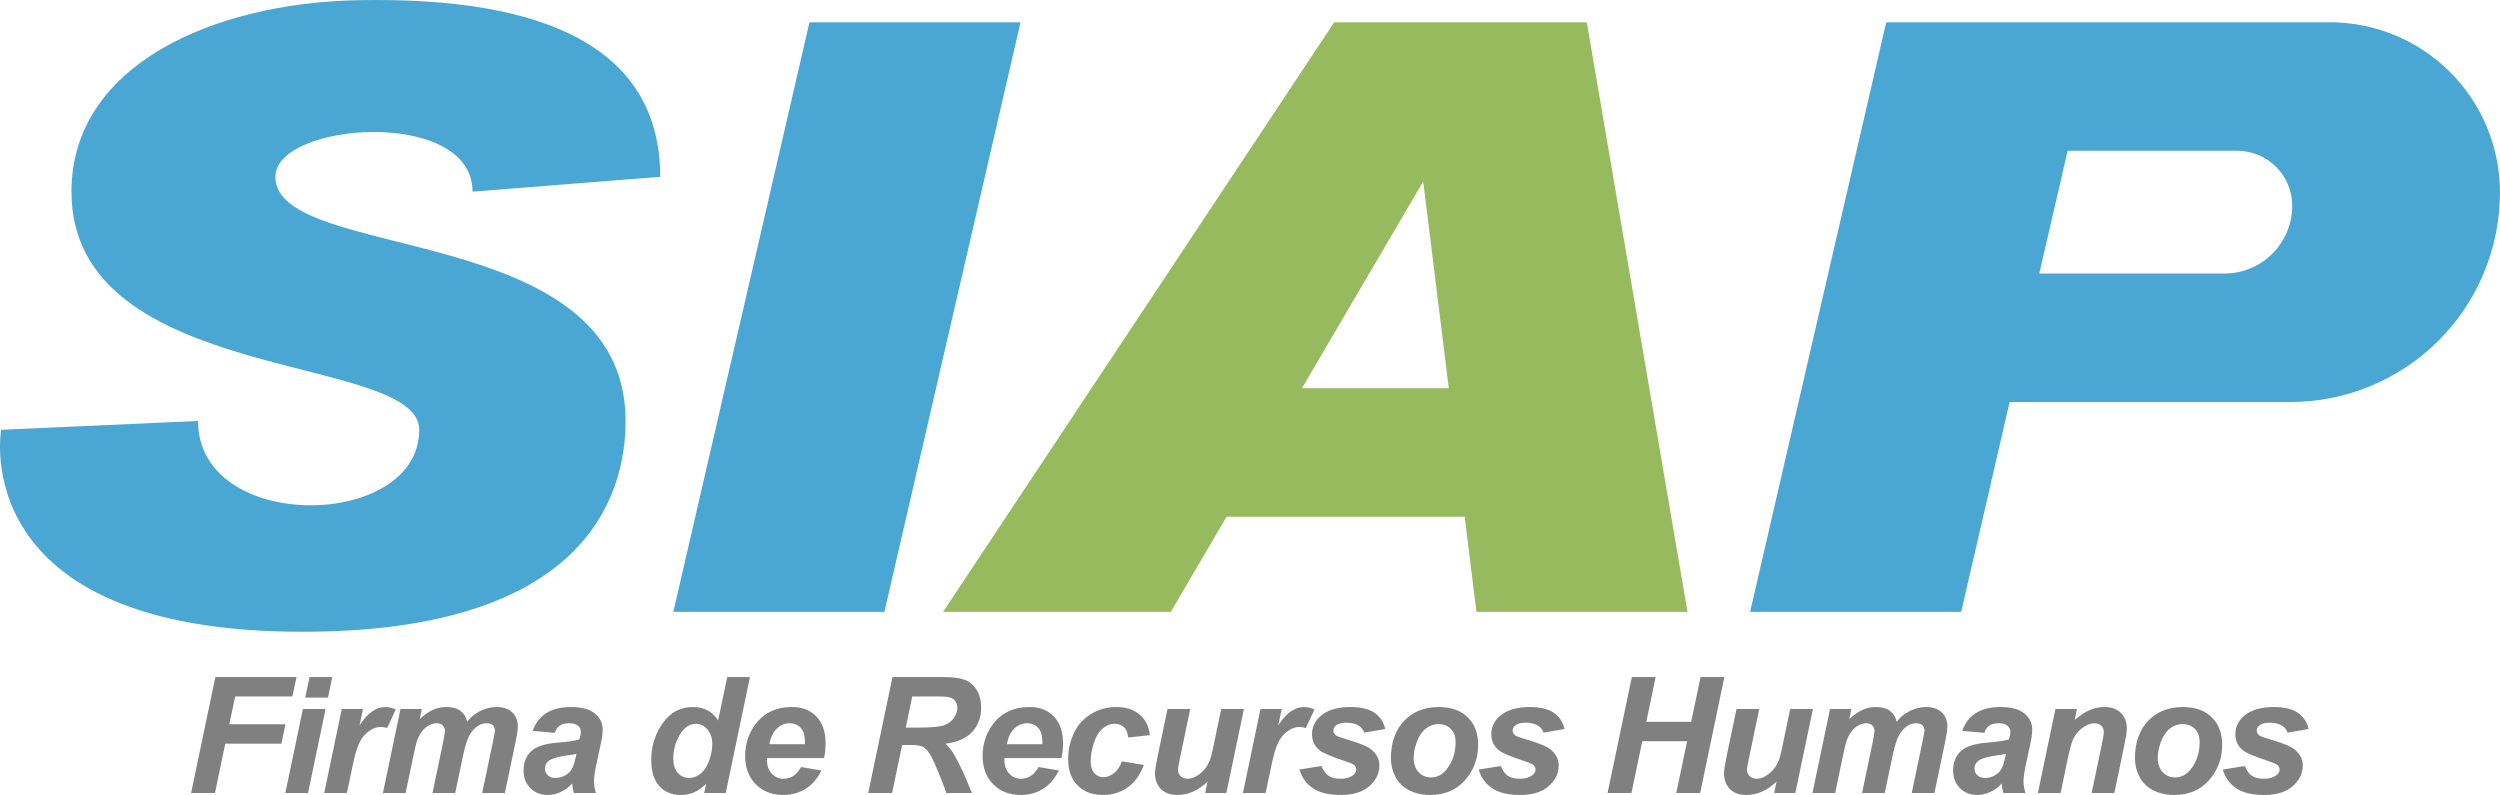 <?xml version="1.0" encoding="UTF-8" standalone="no"?>
<svg xmlns="http://www.w3.org/2000/svg" xmlns:xlink="http://www.w3.org/1999/xlink" xmlns:serif="http://www.serif.com/" width="100%" height="100%" viewBox="0 0 2405 765" version="1.1" xml:space="preserve" style="fill-rule:evenodd;clip-rule:evenodd;stroke-linejoin:round;stroke-miterlimit:2;">
    <g transform="matrix(1,0,0,1,-74.527,-114.145)">
        <g>
            <g transform="matrix(1,0,0,1,-20.637,0)">
                <path d="M1076.91,135.597L945.963,702.778L742.908,702.778L873.852,135.597L1076.91,135.597ZM2028.43,500.875L1981.82,702.778L1778.76,702.778L1909.7,135.597L2336.48,135.597C2379.88,135.597 2421.5,152.836 2452.18,183.523C2482.87,214.21 2500.11,255.83 2500.11,299.228C2500.11,352.708 2478.87,403.998 2441.05,441.814C2403.23,479.631 2351.94,500.875 2298.46,500.875L2028.43,500.875ZM2056.96,377.294L2235.09,377.294C2252.38,377.294 2268.97,370.424 2281.2,358.196C2293.42,345.968 2300.29,329.383 2300.29,312.09C2300.29,298.057 2294.72,284.598 2284.8,274.676C2274.87,264.753 2261.41,259.178 2247.38,259.178L2084.23,259.178L2056.96,377.294ZM163.922,298.512C163.922,176.918 300.032,117.2 438.802,114.339C622.141,110.559 730.283,161.746 730.283,284.212L549.757,298.512C549.757,217.313 360.107,231.417 360.107,284.212C360.107,367.473 696.962,325.176 696.962,519.11C696.962,591.836 657.968,721.912 386.034,721.912C61.051,721.912 96.283,527.619 96.283,527.619L285.692,519.11C285.692,627.561 498.459,624.143 498.459,527.619C498.459,452.956 163.922,485.511 163.922,298.512Z" style="fill:rgb(74,166,210);"></path>
            </g>
            <g transform="matrix(1,0,-0.231,1,270.261,0)">
                <path d="M1125.47,611.179L1092.91,702.778L873.852,702.778L1119.13,135.597L1362.1,135.597L1589.99,702.778L1386.93,702.778L1354.45,611.179L1125.47,611.179ZM1310.62,487.598L1240.09,288.708L1169.4,487.598L1310.62,487.598Z" style="fill:rgb(152,186,94);"></path>
            </g>
        </g>
        <g transform="matrix(9.738,0,0,9.738,-6128.27,-7347.39)">
            <path d="M655.847,844.567L658.245,833.114L666.261,833.114L665.855,835.028L660.198,835.028L659.62,837.778L665.167,837.778L664.769,839.692L659.222,839.692L658.206,844.567L655.847,844.567ZM667.547,833.114L669.789,833.114L669.367,835.145L667.125,835.145L667.547,833.114ZM666.89,836.27L669.132,836.27L667.398,844.567L665.156,844.567L666.89,836.27ZM670.731,836.27L672.824,836.27L672.488,837.88C673.27,836.677 674.116,836.075 675.027,836.075C675.35,836.075 675.697,836.156 676.067,836.317L675.207,838.153C675.004,838.08 674.788,838.044 674.559,838.044C674.173,838.044 673.781,838.19 673.383,838.481C672.985,838.773 672.673,839.162 672.449,839.649C672.225,840.136 672.004,840.908 671.785,841.966L671.238,844.567L668.996,844.567L670.731,836.27ZM676.532,836.27L678.641,836.27L678.43,837.278C679.253,836.476 680.118,836.075 681.024,836.075C681.649,836.075 682.131,836.205 682.469,836.466C682.808,836.726 683.024,837.085 683.118,837.544C683.404,837.127 683.816,836.778 684.352,836.497C684.889,836.216 685.446,836.075 686.024,836.075C686.685,836.075 687.201,836.252 687.571,836.606C687.941,836.96 688.126,837.429 688.126,838.012C688.126,838.299 688.053,838.794 687.907,839.497L686.844,844.567L684.602,844.567L685.665,839.497C685.795,838.861 685.86,838.502 685.86,838.419C685.86,838.19 685.791,838.009 685.653,837.876C685.515,837.743 685.308,837.677 685.032,837.677C684.475,837.677 683.977,837.971 683.54,838.559C683.222,838.981 682.951,839.729 682.727,840.802L681.938,844.567L679.696,844.567L680.743,839.552C680.863,838.973 680.922,838.598 680.922,838.427C680.922,838.208 680.848,838.028 680.7,837.887C680.551,837.747 680.347,837.677 680.087,837.677C679.842,837.677 679.589,837.749 679.329,837.895C679.068,838.041 678.84,838.242 678.645,838.497C678.45,838.752 678.282,839.08 678.141,839.481C678.079,839.669 677.977,840.093 677.837,840.755L677.04,844.567L674.797,844.567L676.532,836.27ZM691.778,838.622L689.591,838.434C689.841,837.695 690.277,837.117 690.9,836.7C691.522,836.283 692.346,836.075 693.372,836.075C694.44,836.075 695.229,836.29 695.739,836.719C696.25,837.149 696.505,837.674 696.505,838.294C696.505,838.544 696.483,838.809 696.439,839.091C696.394,839.372 696.239,840.111 695.974,841.309C695.755,842.299 695.646,842.992 695.646,843.387C695.646,843.742 695.708,844.135 695.833,844.567L693.653,844.567C693.565,844.265 693.51,843.953 693.489,843.63C693.161,843.994 692.784,844.274 692.357,844.469C691.929,844.665 691.5,844.762 691.067,844.762C690.38,844.762 689.812,844.537 689.364,844.087C688.916,843.636 688.692,843.057 688.692,842.348C688.692,841.557 688.939,840.924 689.431,840.45C689.923,839.976 690.802,839.69 692.067,839.591C693.135,839.502 693.849,839.395 694.208,839.27C694.302,838.958 694.349,838.708 694.349,838.52C694.349,838.281 694.252,838.08 694.06,837.919C693.867,837.757 693.58,837.677 693.2,837.677C692.799,837.677 692.483,837.759 692.251,837.923C692.019,838.087 691.862,838.32 691.778,838.622ZM693.911,840.7C693.776,840.736 693.596,840.77 693.372,840.802C692.247,840.937 691.513,841.135 691.169,841.395C690.924,841.583 690.802,841.835 690.802,842.153C690.802,842.413 690.896,842.634 691.083,842.813C691.271,842.993 691.518,843.083 691.825,843.083C692.164,843.083 692.483,843.001 692.782,842.837C693.082,842.673 693.306,842.462 693.454,842.204C693.603,841.946 693.734,841.544 693.849,840.997L693.911,840.7ZM708.662,844.567L706.537,844.567L706.725,843.669C706.318,844.059 705.919,844.339 705.525,844.509C705.132,844.678 704.688,844.762 704.193,844.762C703.334,844.762 702.637,844.469 702.104,843.884C701.57,843.298 701.303,842.432 701.303,841.286C701.303,839.958 701.678,838.757 702.428,837.684C703.178,836.611 704.17,836.075 705.404,836.075C706.519,836.075 707.355,836.518 707.912,837.403L708.811,833.114L711.053,833.114L708.662,844.567ZM703.482,841.192C703.482,841.786 703.632,842.249 703.932,842.583C704.231,842.916 704.6,843.083 705.037,843.083C705.443,843.083 705.822,842.943 706.174,842.665C706.525,842.386 706.807,841.96 707.018,841.387C707.229,840.815 707.334,840.265 707.334,839.739C707.334,839.14 707.173,838.656 706.85,838.286C706.527,837.916 706.154,837.731 705.732,837.731C705.076,837.731 704.537,838.096 704.115,838.825C703.693,839.554 703.482,840.343 703.482,841.192ZM718.37,841.114L712.745,841.114C712.739,841.203 712.737,841.27 712.737,841.317C712.737,841.869 712.894,842.315 713.21,842.653C713.525,842.992 713.909,843.161 714.362,843.161C715.107,843.161 715.687,842.775 716.104,842.005L718.112,842.341C717.721,843.148 717.199,843.753 716.545,844.157C715.892,844.561 715.159,844.762 714.346,844.762C713.232,844.762 712.325,844.41 711.627,843.704C710.93,842.998 710.581,842.065 710.581,840.903C710.581,839.768 710.896,838.757 711.526,837.872C712.385,836.674 713.612,836.075 715.206,836.075C716.221,836.075 717.029,836.389 717.627,837.016C718.226,837.644 718.526,838.523 718.526,839.653C718.526,840.195 718.474,840.682 718.37,841.114ZM716.479,839.747C716.484,839.648 716.487,839.572 716.487,839.52C716.487,838.906 716.349,838.445 716.073,838.137C715.797,837.83 715.427,837.677 714.963,837.677C714.5,837.677 714.085,837.851 713.717,838.2C713.35,838.549 713.101,839.065 712.971,839.747L716.479,839.747ZM725.097,844.567L722.738,844.567L725.136,833.114L730.222,833.114C731.097,833.114 731.778,833.204 732.265,833.384C732.752,833.563 733.145,833.893 733.445,834.372C733.744,834.851 733.894,835.432 733.894,836.114C733.894,837.088 733.602,837.891 733.019,838.524C732.436,839.157 731.553,839.549 730.371,839.7C730.673,839.971 730.957,840.328 731.222,840.77C731.748,841.666 732.334,842.932 732.98,844.567L730.449,844.567C730.246,843.921 729.847,842.913 729.253,841.544C728.93,840.804 728.587,840.307 728.222,840.052C727.998,839.9 727.608,839.825 727.05,839.825L726.089,839.825L725.097,844.567ZM726.449,838.106L727.699,838.106C728.964,838.106 729.804,838.031 730.218,837.88C730.632,837.729 730.957,837.492 731.191,837.169C731.425,836.846 731.542,836.507 731.542,836.153C731.542,835.736 731.373,835.424 731.035,835.216C730.826,835.091 730.376,835.028 729.683,835.028L727.089,835.028L726.449,838.106ZM741.828,841.114L736.203,841.114C736.198,841.203 736.195,841.27 736.195,841.317C736.195,841.869 736.353,842.315 736.668,842.653C736.983,842.992 737.367,843.161 737.82,843.161C738.565,843.161 739.146,842.775 739.562,842.005L741.57,842.341C741.18,843.148 740.658,843.753 740.004,844.157C739.35,844.561 738.617,844.762 737.805,844.762C736.69,844.762 735.784,844.41 735.086,843.704C734.388,842.998 734.039,842.065 734.039,840.903C734.039,839.768 734.354,838.757 734.984,837.872C735.844,836.674 737.07,836.075 738.664,836.075C739.68,836.075 740.487,836.389 741.086,837.016C741.685,837.644 741.984,838.523 741.984,839.653C741.984,840.195 741.932,840.682 741.828,841.114ZM739.937,839.747C739.943,839.648 739.945,839.572 739.945,839.52C739.945,838.906 739.807,838.445 739.531,838.137C739.255,837.83 738.885,837.677 738.422,837.677C737.958,837.677 737.543,837.851 737.176,838.2C736.809,838.549 736.56,839.065 736.43,839.747L739.937,839.747ZM747.793,841.442L749.973,841.794C749.614,842.762 749.082,843.499 748.379,844.005C747.676,844.51 746.861,844.762 745.934,844.762C744.877,844.762 744.038,844.447 743.418,843.817C742.799,843.187 742.489,842.32 742.489,841.216C742.489,840.315 742.676,839.463 743.051,838.661C743.426,837.859 743.991,837.227 744.747,836.766C745.502,836.305 746.33,836.075 747.231,836.075C748.21,836.075 748.991,836.33 749.575,836.841C750.158,837.351 750.486,838.023 750.559,838.856L748.426,839.083C748.374,838.619 748.232,838.278 748,838.059C747.769,837.841 747.465,837.731 747.09,837.731C746.658,837.731 746.254,837.893 745.879,838.216C745.504,838.538 745.217,839.022 745.016,839.665C744.816,840.308 744.715,840.911 744.715,841.473C744.715,841.963 744.835,842.341 745.075,842.606C745.314,842.872 745.614,843.005 745.973,843.005C746.332,843.005 746.679,842.874 747.012,842.614C747.345,842.354 747.606,841.963 747.793,841.442ZM752.306,836.27L754.548,836.27L753.524,841.184C753.399,841.773 753.337,842.14 753.337,842.286C753.337,842.525 753.425,842.731 753.602,842.903C753.78,843.075 754.006,843.161 754.282,843.161C754.48,843.161 754.675,843.123 754.868,843.048C755.061,842.972 755.259,842.858 755.462,842.704C755.665,842.55 755.847,842.374 756.009,842.177C756.17,841.979 756.321,841.718 756.462,841.395C756.561,841.156 756.668,840.765 756.782,840.223L757.61,836.27L759.852,836.27L758.118,844.567L756.024,844.567L756.259,843.442C755.342,844.322 754.345,844.762 753.267,844.762C752.584,844.762 752.048,844.567 751.657,844.177C751.267,843.786 751.071,843.262 751.071,842.606C751.071,842.32 751.16,841.749 751.337,840.895L752.306,836.27ZM761.49,836.27L763.583,836.27L763.247,837.88C764.029,836.677 764.875,836.075 765.787,836.075C766.109,836.075 766.456,836.156 766.826,836.317L765.966,838.153C765.763,838.08 765.547,838.044 765.318,838.044C764.932,838.044 764.54,838.19 764.142,838.481C763.744,838.773 763.432,839.162 763.208,839.649C762.984,840.136 762.763,840.908 762.544,841.966L761.997,844.567L759.755,844.567L761.49,836.27ZM765.338,842.247L767.51,841.903C767.702,842.361 767.942,842.686 768.228,842.876C768.515,843.066 768.905,843.161 769.4,843.161C769.911,843.161 770.32,843.046 770.627,842.817C770.84,842.661 770.947,842.471 770.947,842.247C770.947,842.096 770.892,841.96 770.783,841.841C770.669,841.726 770.359,841.585 769.853,841.419C768.499,840.971 767.661,840.617 767.338,840.356C766.833,839.95 766.58,839.419 766.58,838.762C766.58,838.106 766.825,837.541 767.314,837.067C767.997,836.406 769.01,836.075 770.353,836.075C771.421,836.075 772.228,836.27 772.775,836.661C773.322,837.052 773.669,837.58 773.814,838.247L771.744,838.606C771.635,838.304 771.458,838.078 771.213,837.927C770.879,837.723 770.478,837.622 770.01,837.622C769.541,837.622 769.204,837.7 768.998,837.856C768.792,838.012 768.689,838.192 768.689,838.395C768.689,838.604 768.794,838.775 769.002,838.911C769.132,838.994 769.551,839.14 770.26,839.348C771.353,839.666 772.085,839.979 772.455,840.286C772.976,840.718 773.236,841.239 773.236,841.848C773.236,842.635 772.905,843.317 772.244,843.895C771.583,844.473 770.65,844.762 769.447,844.762C768.249,844.762 767.323,844.542 766.67,844.102C766.016,843.662 765.572,843.044 765.338,842.247ZM774.373,841.122C774.373,839.585 774.807,838.36 775.674,837.446C776.541,836.532 777.681,836.075 779.092,836.075C780.316,836.075 781.272,836.412 781.959,837.087C782.647,837.761 782.991,838.669 782.991,839.809C782.991,841.153 782.561,842.315 781.702,843.294C780.842,844.273 779.691,844.762 778.248,844.762C777.467,844.762 776.774,844.606 776.17,844.294C775.566,843.981 775.116,843.538 774.819,842.966C774.522,842.393 774.373,841.778 774.373,841.122ZM780.764,839.52C780.764,838.989 780.609,838.563 780.299,838.243C779.989,837.923 779.59,837.762 779.1,837.762C778.616,837.762 778.186,837.912 777.811,838.212C777.436,838.511 777.144,838.946 776.936,839.516C776.728,840.087 776.623,840.611 776.623,841.091C776.623,841.684 776.785,842.156 777.108,842.505C777.431,842.854 777.837,843.028 778.327,843.028C778.941,843.028 779.457,842.765 779.873,842.239C780.467,841.494 780.764,840.588 780.764,839.52ZM783.05,842.247L785.222,841.903C785.414,842.361 785.654,842.686 785.94,842.876C786.227,843.066 786.617,843.161 787.112,843.161C787.623,843.161 788.031,843.046 788.339,842.817C788.552,842.661 788.659,842.471 788.659,842.247C788.659,842.096 788.604,841.96 788.495,841.841C788.38,841.726 788.07,841.585 787.565,841.419C786.211,840.971 785.373,840.617 785.05,840.356C784.544,839.95 784.292,839.419 784.292,838.762C784.292,838.106 784.537,837.541 785.026,837.067C785.709,836.406 786.722,836.075 788.065,836.075C789.133,836.075 789.94,836.27 790.487,836.661C791.034,837.052 791.38,837.58 791.526,838.247L789.456,838.606C789.347,838.304 789.169,838.078 788.925,837.927C788.591,837.723 788.19,837.622 787.722,837.622C787.253,837.622 786.916,837.7 786.71,837.856C786.504,838.012 786.401,838.192 786.401,838.395C786.401,838.604 786.505,838.775 786.714,838.911C786.844,838.994 787.263,839.14 787.972,839.348C789.065,839.666 789.797,839.979 790.167,840.286C790.688,840.718 790.948,841.239 790.948,841.848C790.948,842.635 790.617,843.317 789.956,843.895C789.294,844.473 788.362,844.762 787.159,844.762C785.961,844.762 785.035,844.542 784.382,844.102C783.728,843.662 783.284,843.044 783.05,842.247ZM803.637,839.45L799.207,839.45L798.137,844.567L795.777,844.567L798.176,833.114L800.527,833.114L799.605,837.536L804.035,837.536L804.965,833.114L807.316,833.114L804.926,844.567L802.566,844.567L803.637,839.45ZM808.516,836.27L810.758,836.27L809.735,841.184C809.61,841.773 809.547,842.14 809.547,842.286C809.547,842.525 809.636,842.731 809.813,842.903C809.99,843.075 810.216,843.161 810.492,843.161C810.69,843.161 810.886,843.123 811.078,843.048C811.271,842.972 811.469,842.858 811.672,842.704C811.875,842.55 812.058,842.374 812.219,842.177C812.38,841.979 812.532,841.718 812.672,841.395C812.771,841.156 812.878,840.765 812.992,840.223L813.821,836.27L816.063,836.27L814.328,844.567L812.235,844.567L812.469,843.442C811.552,844.322 810.555,844.762 809.477,844.762C808.795,844.762 808.258,844.567 807.867,844.177C807.477,843.786 807.282,843.262 807.282,842.606C807.282,842.32 807.37,841.749 807.547,840.895L808.516,836.27ZM817.755,836.27L819.864,836.27L819.653,837.278C820.476,836.476 821.341,836.075 822.247,836.075C822.872,836.075 823.354,836.205 823.692,836.466C824.031,836.726 824.247,837.085 824.341,837.544C824.627,837.127 825.039,836.778 825.575,836.497C826.111,836.216 826.669,836.075 827.247,836.075C827.908,836.075 828.424,836.252 828.794,836.606C829.164,836.96 829.348,837.429 829.348,838.012C829.348,838.299 829.275,838.794 829.13,839.497L828.067,844.567L825.825,844.567L826.887,839.497C827.018,838.861 827.083,838.502 827.083,838.419C827.083,838.19 827.014,838.009 826.876,837.876C826.738,837.743 826.531,837.677 826.255,837.677C825.697,837.677 825.2,837.971 824.762,838.559C824.445,838.981 824.174,839.729 823.95,840.802L823.161,844.567L820.919,844.567L821.966,839.552C822.085,838.973 822.145,838.598 822.145,838.427C822.145,838.208 822.071,838.028 821.923,837.887C821.774,837.747 821.57,837.677 821.309,837.677C821.065,837.677 820.812,837.749 820.552,837.895C820.291,838.041 820.063,838.242 819.868,838.497C819.673,838.752 819.505,839.08 819.364,839.481C819.302,839.669 819.2,840.093 819.059,840.755L818.262,844.567L816.02,844.567L817.755,836.27ZM833.001,838.622L830.814,838.434C831.064,837.695 831.5,837.117 832.122,836.7C832.745,836.283 833.569,836.075 834.595,836.075C835.663,836.075 836.452,836.29 836.962,836.719C837.473,837.149 837.728,837.674 837.728,838.294C837.728,838.544 837.706,838.809 837.661,839.091C837.617,839.372 837.462,840.111 837.197,841.309C836.978,842.299 836.868,842.992 836.868,843.387C836.868,843.742 836.931,844.135 837.056,844.567L834.876,844.567C834.788,844.265 834.733,843.953 834.712,843.63C834.384,843.994 834.006,844.274 833.579,844.469C833.152,844.665 832.723,844.762 832.29,844.762C831.603,844.762 831.035,844.537 830.587,844.087C830.139,843.636 829.915,843.057 829.915,842.348C829.915,841.557 830.161,840.924 830.654,840.45C831.146,839.976 832.025,839.69 833.29,839.591C834.358,839.502 835.072,839.395 835.431,839.27C835.525,838.958 835.572,838.708 835.572,838.52C835.572,838.281 835.475,838.08 835.282,837.919C835.09,837.757 834.803,837.677 834.423,837.677C834.022,837.677 833.706,837.759 833.474,837.923C833.242,838.087 833.085,838.32 833.001,838.622ZM835.134,840.7C834.999,840.736 834.819,840.77 834.595,840.802C833.47,840.937 832.736,841.135 832.392,841.395C832.147,841.583 832.025,841.835 832.025,842.153C832.025,842.413 832.118,842.634 832.306,842.813C832.493,842.993 832.741,843.083 833.048,843.083C833.387,843.083 833.706,843.001 834.005,842.837C834.305,842.673 834.529,842.462 834.677,842.204C834.825,841.946 834.957,841.544 835.072,840.997L835.134,840.7ZM840.021,836.27L842.146,836.27L841.927,837.348C842.459,836.89 842.955,836.563 843.416,836.368C843.877,836.173 844.362,836.075 844.873,836.075C845.555,836.075 846.093,836.27 846.486,836.661C846.879,837.052 847.076,837.57 847.076,838.216C847.076,838.507 846.99,839.059 846.818,839.872L845.842,844.567L843.599,844.567L844.584,839.856C844.73,839.153 844.802,838.734 844.802,838.598C844.802,838.312 844.718,838.087 844.549,837.923C844.379,837.759 844.144,837.677 843.842,837.677C843.513,837.677 843.149,837.815 842.748,838.091C842.347,838.367 842.032,838.731 841.802,839.184C841.636,839.507 841.448,840.166 841.24,841.161L840.529,844.567L838.287,844.567L840.021,836.27ZM847.877,841.122C847.877,839.585 848.311,838.36 849.178,837.446C850.045,836.532 851.184,836.075 852.596,836.075C853.82,836.075 854.776,836.412 855.463,837.087C856.151,837.761 856.494,838.669 856.494,839.809C856.494,841.153 856.065,842.315 855.205,843.294C854.346,844.273 853.195,844.762 851.752,844.762C850.971,844.762 850.278,844.606 849.674,844.294C849.07,843.981 848.619,843.538 848.322,842.966C848.026,842.393 847.877,841.778 847.877,841.122ZM854.268,839.52C854.268,838.989 854.113,838.563 853.803,838.243C853.493,837.923 853.093,837.762 852.604,837.762C852.119,837.762 851.69,837.912 851.315,838.212C850.94,838.511 850.648,838.946 850.44,839.516C850.231,840.087 850.127,840.611 850.127,841.091C850.127,841.684 850.289,842.156 850.612,842.505C850.934,842.854 851.341,843.028 851.83,843.028C852.445,843.028 852.96,842.765 853.377,842.239C853.971,841.494 854.268,840.588 854.268,839.52ZM856.553,842.247L858.725,841.903C858.918,842.361 859.158,842.686 859.444,842.876C859.73,843.066 860.121,843.161 860.616,843.161C861.126,843.161 861.535,843.046 861.842,842.817C862.056,842.661 862.163,842.471 862.163,842.247C862.163,842.096 862.108,841.96 861.999,841.841C861.884,841.726 861.574,841.585 861.069,841.419C859.715,840.971 858.876,840.617 858.553,840.356C858.048,839.95 857.796,839.419 857.796,838.762C857.796,838.106 858.04,837.541 858.53,837.067C859.212,836.406 860.225,836.075 861.569,836.075C862.637,836.075 863.444,836.27 863.991,836.661C864.538,837.052 864.884,837.58 865.03,838.247L862.96,838.606C862.85,838.304 862.673,838.078 862.428,837.927C862.095,837.723 861.694,837.622 861.225,837.622C860.757,837.622 860.419,837.7 860.214,837.856C860.008,838.012 859.905,838.192 859.905,838.395C859.905,838.604 860.009,838.775 860.217,838.911C860.348,838.994 860.767,839.14 861.475,839.348C862.569,839.666 863.301,839.979 863.671,840.286C864.191,840.718 864.452,841.239 864.452,841.848C864.452,842.635 864.121,843.317 863.46,843.895C862.798,844.473 861.866,844.762 860.663,844.762C859.465,844.762 858.539,844.542 857.885,844.102C857.232,843.662 856.788,843.044 856.553,842.247Z" style="fill:rgb(128,128,128);"></path>
        </g>
    </g>
</svg>
